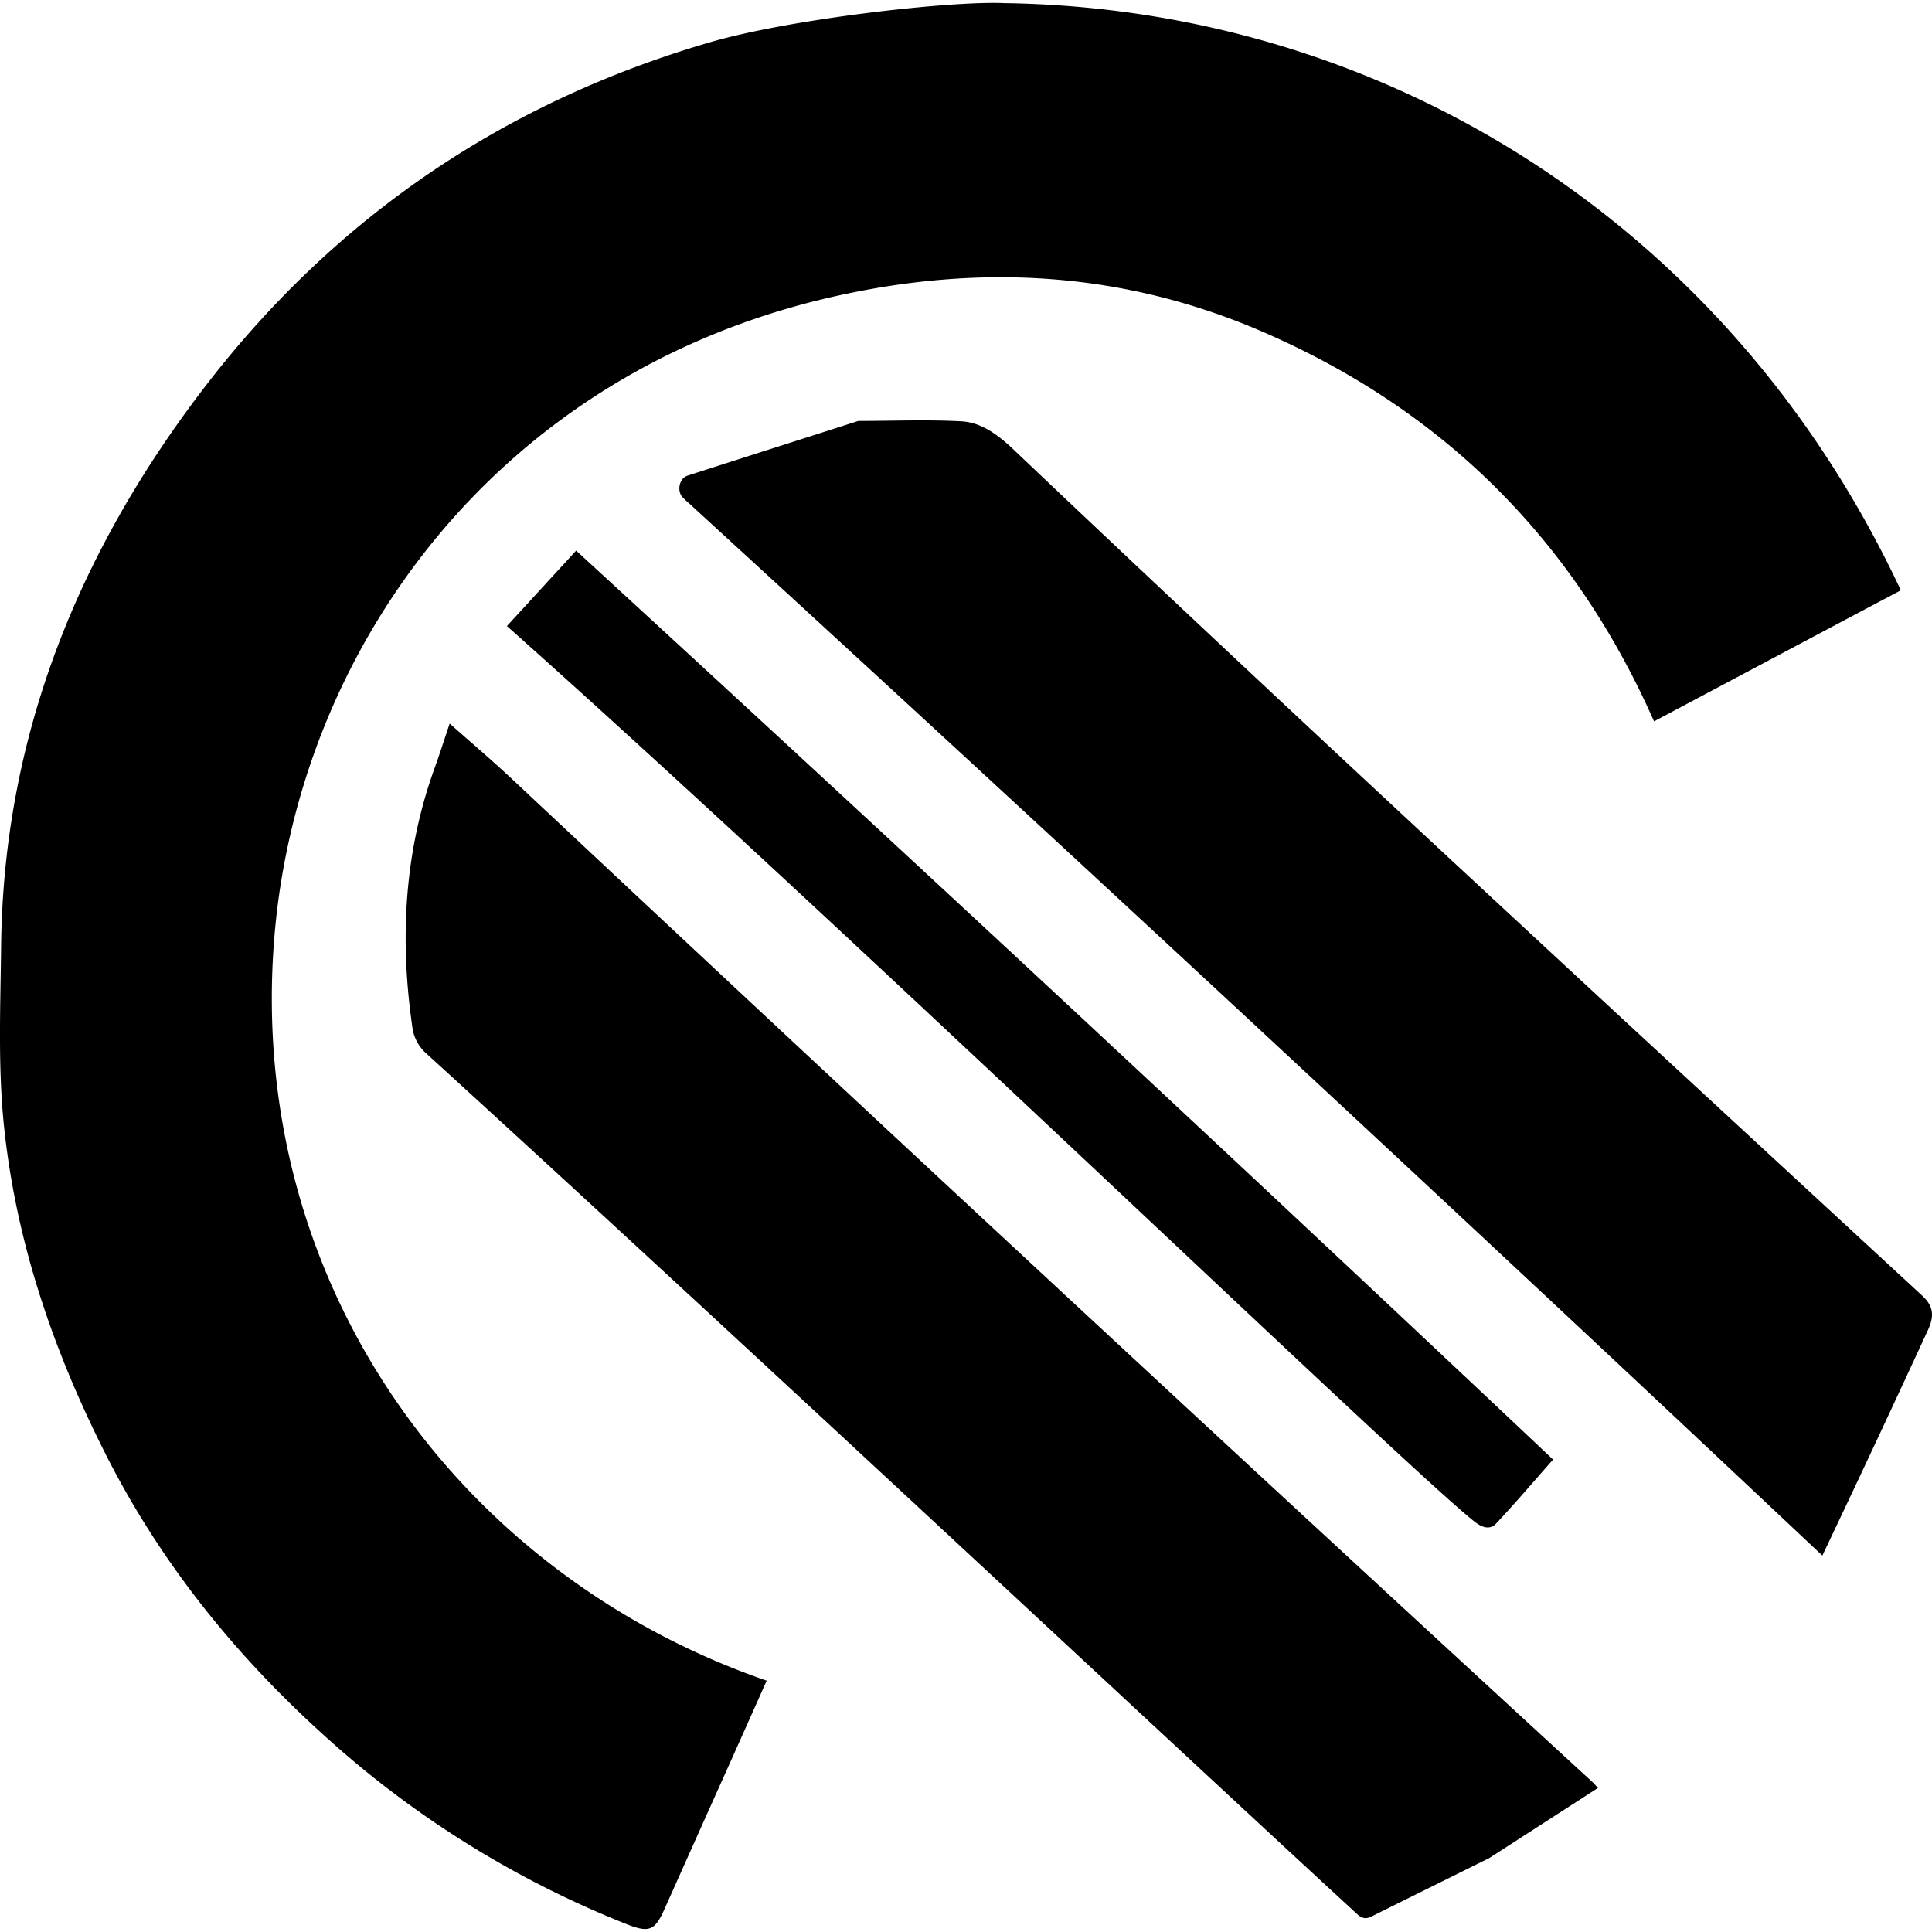 <svg role="img" viewBox="0 0 24 24" xmlns="http://www.w3.org/2000/svg"><title>AutoCannon</title><path d="M19.293 18.131c-.245.277-.47.542-.708.795-.085.092-.192.037-.272-.027-.9-.715-7.786-7.358-12.016-11.122l.86-.937a1210.086 1210.086 0 0 1 12.136 11.291Zm-.8 4.954c-.488.243-.97.48-1.45.72-.074.039-.126.028-.187-.03-2.093-1.923-7.729-7.196-11.564-10.692a.523.523 0 0 1-.17-.327c-.157-1.086-.102-2.154.27-3.196.066-.18.124-.364.194-.572.267.237.525.456.773.688A1801.346 1801.346 0 0 0 19.8 22.154l.05.057-1.355.874zM8.595 6.284c-.04-.036-.083-.071-.12-.112-.068-.08-.035-.231.065-.263.707-.228 1.415-.453 2.123-.68.427 0 .856-.018 1.284.005.253.015.46.177.642.349 3.73 3.54 7.51 7.022 11.287 10.51.137.127.16.245.072.433a252.377 252.377 0 0 1-1.31 2.798A1406.269 1406.337 0 0 0 8.594 6.284ZM12.477.039c4.683.068 8.987 2.71 11.136 7.294-1.02.54-2.038 1.082-3.066 1.628-.995-2.252-2.615-3.868-4.87-4.843-1.72-.743-3.492-.845-5.31-.436-4.194.943-6.66 4.38-6.958 7.95-.357 4.291 2.282 7.922 6.115 9.246-.848 1.901-.22.49-1.268 2.834-.12.272-.193.3-.466.193a12.36 12.36 0 0 1-3.8-2.38c-1.11-1.009-2.025-2.158-2.696-3.497C.66 16.766.207 15.443.054 14.031c-.083-.763-.048-1.53-.04-2.296.034-2.627.98-4.922 2.562-6.97C4.182 2.689 6.26 1.279 8.786.535c1.004-.3 3.035-.527 3.69-.496Z"/></svg>